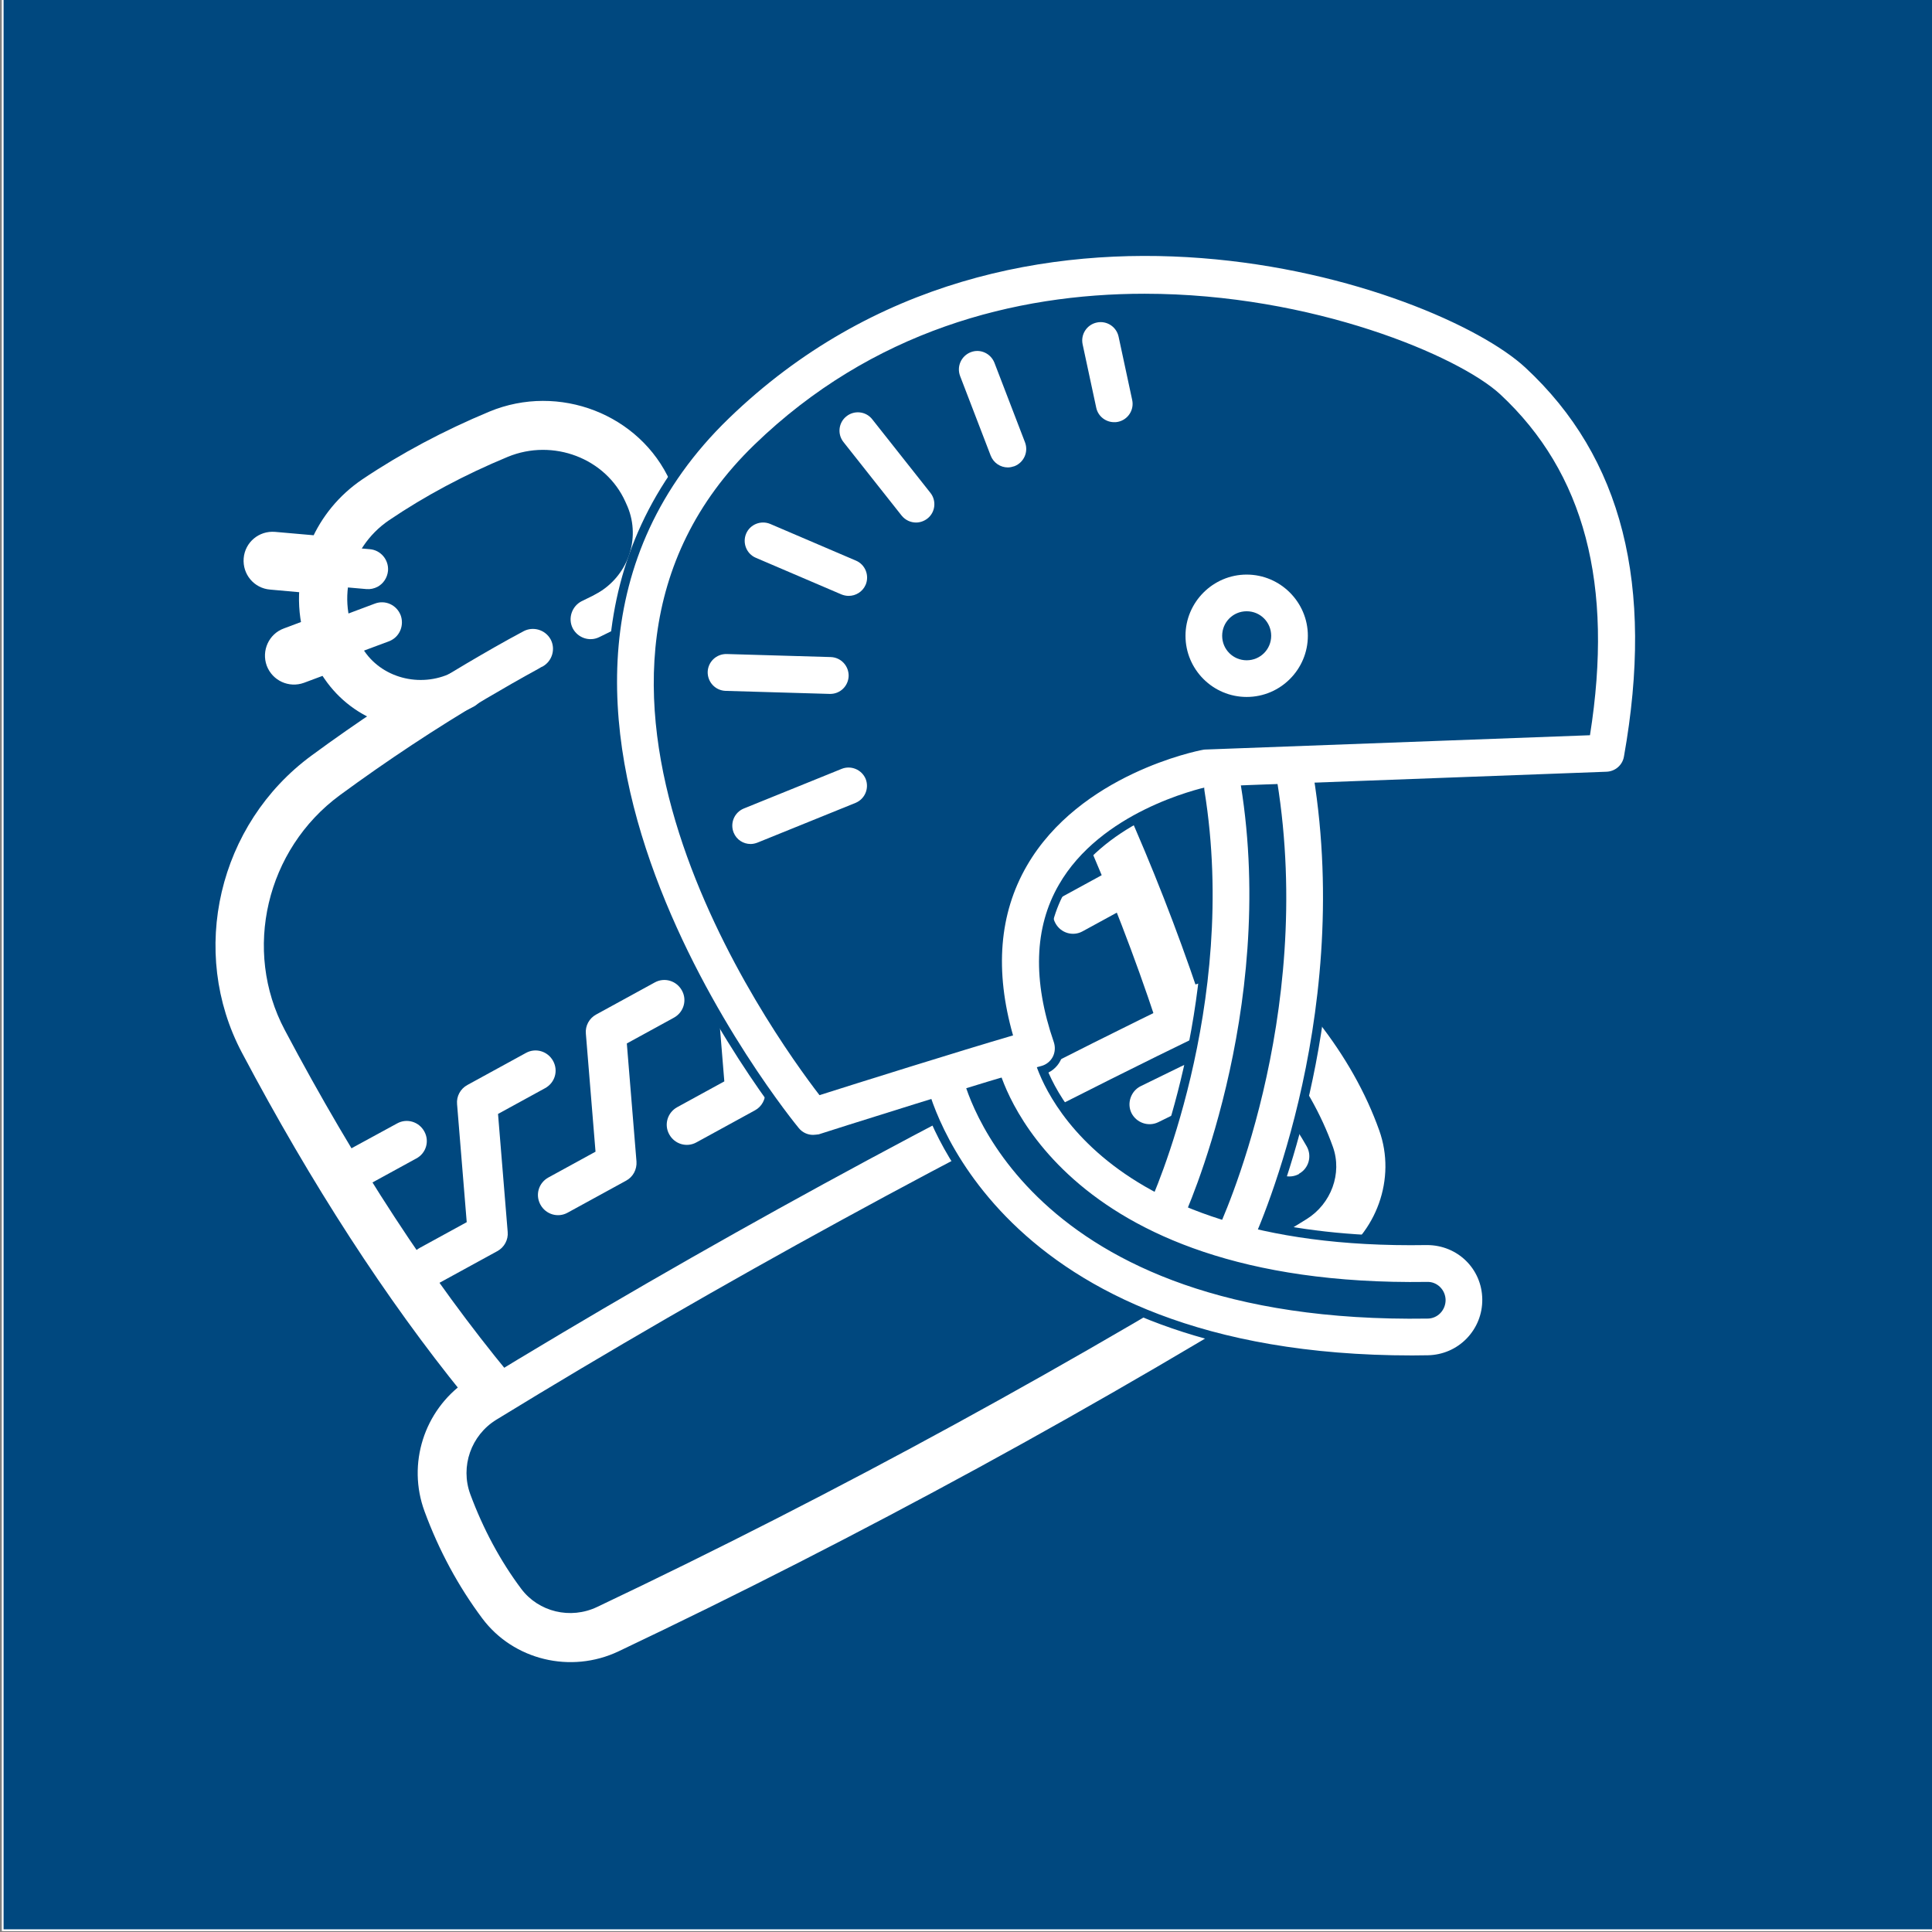 <?xml version="1.0" encoding="utf-8"?>
<!-- Generator: Adobe Illustrator 28.6.0, SVG Export Plug-In . SVG Version: 9.03 Build 54939)  -->
<svg version="1.1" id="Layer_1" xmlns="http://www.w3.org/2000/svg" xmlns:xlink="http://www.w3.org/1999/xlink" x="0px" y="0px"
	 viewBox="0 0 1080 1080" style="enable-background:new 0 0 1080 1080;" xml:space="preserve">
<rect x="0" y="0" width="1080" height="1080" fill="#808080" stroke="none"/>
<style type="text/css">
	.st0{fill:#00487F;stroke:#FFFFFF;stroke-miterlimit:10;}
	.st1{fill:#00487F;stroke:#FFFFFF;stroke-width:10;stroke-miterlimit:10;}
	.st2{fill:#FFFFFF;}
	.st3{fill:#00487F;stroke:#00487F;stroke-width:10;stroke-miterlimit:10;}
</style>
<rect x="1.5" y="-0.5" class="st0" width="1080" height="1079.5"/>
<g>
	<g>
		<path class="st1" d="M766.3,633.6c-7.3-20.5-18.6-40.5-33.5-59.5c-16-20.3-44-27.3-67.6-17.3c-24-71.1-54.9-140.3-91.7-205.7
			c-30.3-53.9-96.1-78.3-153.1-56.6c-15.6,5.9-31,12.2-46.2,18.8c3.2-12.4,2.6-25.8-2.6-38.5c-0.5-1.1-0.9-2.2-1.4-3.4
			c-15.8-35.3-58.3-51.8-94.7-36.7c-25.2,10.5-48.9,23.1-70.3,37.5c-12.2,8.3-21.3,19.6-26.8,32.3l-25.1-2.2
			c-6.2-0.5-11.6,4-12.1,10.2c-0.5,6.2,4,11.6,10.2,12.1l21.2,1.9c-0.9,8.1-0.5,16.4,1.4,24.4l-13.6,5.1c-5.8,2.1-8.7,8.6-6.6,14.4
			c2.2,5.8,8.6,8.7,14.4,6.6l14.2-5.3c0.3,0.5,0.5,0.9,0.8,1.4c0.7,1.2,1.5,2.3,2.3,3.5c7.6,11.1,18.2,18.8,30.1,22.9
			c-13.1,8.7-26,17.7-38.5,26.9c-50.1,36.8-66.2,105.5-37.4,159.8C178.5,659.5,220,723.5,263,776.5c-21.2,14.8-30,42.2-21,66.6
			c7.9,21.5,18.6,41.2,31.6,58.6c16,21.4,45.5,28.5,70,16.9c67.4-32,134.5-66.3,200.9-102.5c66.9-36.5,133-75.1,197.9-115.5
			C765,686.4,775.1,658.2,766.3,633.6z"/>
	</g>
	<g>
		<g>
			<path class="st2" d="M544.3,815.9c-66.4,36.3-133.5,70.5-200.9,102.5c-24.5,11.6-53.9,4.5-70-16.9c-13-17.4-23.6-37.1-31.6-58.6
				c-9.4-25.5,0.7-54.3,23.9-68.5c126.4-77.3,259.9-150.2,396.7-216.7c24.1-11.7,53.6-4.9,70.1,16.2c15,19,26.2,39,33.5,59.5
				c8.8,24.7-1.3,52.8-24,67C677.3,740.8,611.2,779.4,544.3,815.9z M470.3,682.1c-65.7,35.9-130.1,73.1-192.8,111.5
				c-14.2,8.7-20.3,26.2-14.6,41.7c7.2,19.4,16.8,37.3,28.5,52.9c9.7,12.9,27.5,17.2,42.4,10.1c134.6-63.9,268-136.9,396.6-216.8
				l0,0c13.8-8.6,20-25.6,14.7-40.4c-6.5-18.2-16.6-36.1-30.1-53.2c-10.1-12.9-28.1-17-42.8-9.9C604,611.1,536.5,645.9,470.3,682.1z
				"/>
		</g>
		<g>
			<path class="st2" d="M726.1,656.3c-5.4,2.9-12.1,1-15.1-4.4c-6-10.7-13.6-21.3-22.5-31.5c-4.7-5.4-12.3-7-18.6-4
				c-7.5,3.6-15,7.2-22.4,10.9c-5.5,2.7-12.2,0.4-15-5.1c-2.7-5.5-0.3-12.3,5.1-15c7.5-3.7,15-7.3,22.5-11
				c15.3-7.4,33.8-3.5,45.1,9.4c10,11.4,18.5,23.3,25.3,35.3c3,5.4,1.1,12.2-4.3,15.2C726.2,656.2,726.1,656.2,726.1,656.3z"/>
		</g>
		<g>
			<path class="st2" d="M281.8,785.1c-4.6,2.5-10.5,1.5-14-2.7c-44.8-54.1-87.9-120.1-128.3-196.3c-28.8-54.3-12.7-123,37.4-159.8
				c26.9-19.7,55.1-38.4,83.9-55.4c10.5-6.2,21.1-12.3,31.8-18c5.4-2.9,12.2-0.9,15.2,4.5c2.9,5.4,0.9,12.2-4.5,15.2
				c-0.9,0.3-1.6,0.9-2.4,1.3c-9.7,5.3-19.3,10.8-28.8,16.4c-28.2,16.6-55.8,34.9-82.1,54.2c-41.2,30.3-54.5,86.7-30.8,131.3
				c39.6,74.8,82,139.6,125.7,192.5c3.9,4.8,3.3,11.8-1.5,15.8C283,784.3,282.4,784.7,281.8,785.1z"/>
		</g>
		<g>
			<path class="st2" d="M662.3,577.2c-0.6,0.3-1.2,0.6-1.9,0.8c-5.9,1.9-12.2-1.2-14.1-7.1c-23.9-72.2-55-142.5-92.4-208.9
				c-25-44.4-79-64.4-125.6-46.7c-31.9,12.1-63.3,25.9-93.2,40.8c-5.5,2.8-12.2,0.5-15-5c-2.7-5.5-0.4-12.2,5-15
				c30.6-15.2,62.6-29.2,95.2-41.6c56.9-21.7,122.7,2.7,153.1,56.6c38,67.6,69.7,139.3,94.1,212.9
				C669.2,569.1,666.9,574.6,662.3,577.2z"/>
		</g>
		<g>
			<path class="st2" d="M344,351.7c-5.4,3-12.2,1-15.2-4.5c-3-5.4-1-12.2,4.5-15.2c17.5-9.6,25.1-30.6,17.5-48.8
				c-0.4-0.9-0.8-1.8-1.2-2.7c-10.9-24.3-40.4-35.6-65.8-25.1c-23.9,9.9-46.2,21.8-66.3,35.4c-23.3,15.8-30.4,47.2-15.8,70.2
				c0.6,1,1.3,2,2,3c10.8,15.8,33,20.8,50.4,11.3c5.4-3,12.2-1,15.2,4.5s1,12.2-4.5,15.2c-27.8,15.2-62,7.3-79.6-18.4
				c-0.8-1.2-1.6-2.4-2.3-3.5c-21.1-33.1-11.2-78.3,22.1-100.8c21.4-14.5,45-27.1,70.3-37.5c36.4-15.1,78.9,1.4,94.7,36.7
				c0.5,1.1,1,2.2,1.4,3.4C383.4,303.5,371.6,336.6,344,351.7z"/>
		</g>
		<g>
			<path class="st2" d="M218.9,357.8c-0.5,0.3-1,0.5-1.5,0.7L168,376.9c-5.8,2.2-12.2-0.8-14.4-6.6c-2.2-5.8,0.8-12.3,6.6-14.4
				l49.4-18.5c5.8-2.2,12.2,0.8,14.4,6.6C225.9,349.3,223.7,355.2,218.9,357.8z"/>
		</g>
		<g>
			<path class="st2" d="M211.1,328c-1.9,1-4.1,1.5-6.3,1.3l-53.6-4.7c-6.2-0.5-10.7-6-10.2-12.1c0.5-6.2,6-10.7,12.1-10.2l53.6,4.7
				c6.2,0.5,10.7,6,10.2,12.1C216.5,323.1,214.2,326.3,211.1,328z"/>
		</g>
		<g>
			<g>
				<path class="st2" d="M278,699.4l-32.7,17.9c-5.4,3-12.2,1-15.2-4.5c-3-5.4-1-12.2,4.5-15.2l26.3-14.4l-5.4-66
					c-0.4-4.4,1.9-8.6,5.8-10.7l32.7-17.9c5.4-3,12.2-1,15.2,4.5s1,12.2-4.5,15.2l-26.3,14.4l5.4,66
					C284.2,693,281.9,697.3,278,699.4z"/>
			</g>
			<g>
				<path class="st2" d="M350,660l-32.7,17.9c-5.4,3-12.2,1-15.2-4.5s-1-12.2,4.5-15.2l26.3-14.4l-5.4-66c-0.4-4.4,1.9-8.6,5.8-10.7
					l32.7-17.9c5.4-3,12.2-1,15.2,4.5c3,5.4,1,12.2-4.5,15.2l-26.3,14.4l5.4,66C356.1,653.7,353.9,657.9,350,660z"/>
			</g>
			<g>
				<path class="st2" d="M422,620.7l-32.7,17.9c-5.4,3-12.2,1-15.2-4.5c-3-5.4-1-12.2,4.5-15.2l26.3-14.4l-5.4-66
					c-0.4-4.4,1.9-8.6,5.8-10.7L438,510c5.4-3,12.2-1,15.2,4.5c3,5.4,1,12.2-4.5,15.2L422.4,544l5.4,66
					C428.1,614.4,425.9,618.6,422,620.7z"/>
			</g>
			<g>
				<path class="st2" d="M494,581.4l-32.7,17.9c-5.4,3-12.2,1-15.2-4.5c-3-5.4-1-12.2,4.5-15.2l26.3-14.4l-5.4-66
					c-0.4-4.4,1.9-8.6,5.8-10.7l32.7-17.9c5.4-3,12.2-1,15.2,4.5c3,5.4,1,12.2-4.5,15.2l-26.3,14.4l5.4,66
					C500.1,575,497.9,579.2,494,581.4z"/>
			</g>
			<g>
				<path class="st2" d="M566,542l-32.7,17.9c-5.4,3-12.2,1-15.2-4.5c-3-5.4-1-12.2,4.5-15.2l26.3-14.4l-5.4-66
					c-0.4-4.4,1.9-8.6,5.8-10.7l39.3-21.5c5.4-3,12.2-1,15.2,4.5c3,5.4,1,12.2-4.5,15.2l-32.9,18l5.4,66
					C572.1,535.7,569.8,539.9,566,542z"/>
			</g>
			<g>
				<path class="st2" d="M232.7,647.6L200,665.5c-5.4,3-12.2,1-15.2-4.5c-3-5.4-1-12.2,4.5-15.2L222,628c5.4-3,12.2-1,15.2,4.5
					C240.2,637.9,238.2,644.7,232.7,647.6z"/>
			</g>
			<g>
				<path class="st2" d="M631.4,506.3l-26.2,14.3c-5.4,3-12.2,1-15.2-4.5c-3-5.4-1-12.2,4.5-15.2l26.2-14.3c5.4-3,12.2-1,15.2,4.5
					C638.8,496.5,636.8,503.3,631.4,506.3z"/>
			</g>
		</g>
	</g>
</g>
<g>
	<g>
		<path class="st3" d="M852.7,205.4c-49.4-45.9-284.9-126.8-445.3,28.4c-159.8,154.7,37.2,394.4,39.2,396.8c2,2.4,4.9,3.7,7.9,3.7
			c1,0,2.1-0.2,3.1-0.5c0.6-0.2,31.5-10,63-19.7c11.4,33.2,64.6,143.5,268.8,143.5c3,0,6,0,9-0.1c8.2-0.1,15.9-3.4,21.6-9.4
			c5.7-5.9,8.8-13.7,8.7-21.9c-0.3-17.1-13.8-30.3-30.9-30.3c-0.1,0-0.2,0-0.3,0c-37.3,0.6-68.3-2.8-94.2-8.7
			c13-31.7,49.2-133.6,31.5-249.9l163.2-6.1c4.8-0.2,8.9-3.7,9.7-8.5C924.9,326.9,906.9,255.8,852.7,205.4z M589,582.5
			c-11.9-34.5-11-64.1,2.8-88c21.6-37.5,69.1-51.3,81.4-54.3c0,0.6,0,1.2,0.1,1.9c16.8,104-17.6,199.1-27.9,224.2
			c-45.9-24.6-61.5-57.4-65.9-69.8c0.9-0.2,1.7-0.5,2.4-0.7c2.8-0.7,5.1-2.6,6.4-5.1C589.7,588.1,590,585.2,589,582.5z"/>
	</g>
	<g>
		<g>
			<path class="st2" d="M454.5,634.4c-3,0-5.9-1.3-7.9-3.7c-2-2.4-199-242.2-39.2-396.8c160.4-155.2,395.8-74.3,445.3-28.4
				c54.2,50.3,72.2,121.5,55.1,217.4c-0.8,4.8-4.9,8.3-9.7,8.5l-222.6,8.3c-6.6,1.5-60.3,14.3-83.6,54.9
				c-13.8,23.9-14.7,53.5-2.8,88c0.9,2.7,0.7,5.7-0.6,8.2c-1.3,2.5-3.7,4.4-6.4,5.1c-24.5,6.5-123.4,37.8-124.4,38.2
				C456.6,634.2,455.5,634.4,454.5,634.4z M639.8,164.2c-72.5,0-152.3,20.7-218.1,84.4C288,378,431.1,577.1,458.1,612.2
				c20.1-6.4,79.4-25,108.2-33.4c-10.3-36.1-7.8-68,7.7-94.8c29.6-51.2,95.4-64.3,98.2-64.8c0.5-0.1,1-0.2,1.5-0.2l215.1-8
				c13.4-84.4-3.1-146.8-50.2-190.6C815.7,199.2,733.9,164.2,639.8,164.2z M897.6,421L897.6,421L897.6,421z"/>
		</g>
		<g>
			<g>
				<path class="st2" d="M789.4,757.7c-235.2,0-270.1-146.4-271.5-152.6c-1.2-5.5,2.3-11,7.8-12.2c5.5-1.2,11,2.3,12.2,7.8
					c1.2,5.6,33.4,139.9,260.1,136.4c2.7,0,5.3-1.1,7.2-3.1c1.9-2,2.9-4.6,2.9-7.3c-0.1-5.8-4.9-10.4-10.5-10.1
					C590,719.6,559.3,601.3,558,596.3c-1.3-5.5,2.1-11.1,7.6-12.4c5.5-1.3,11.1,2.1,12.4,7.6c1.1,4.4,27.8,107.7,219.4,104.5
					c0.1,0,0.2,0,0.3,0c17.1,0,30.7,13.3,30.9,30.3c0.1,8.2-3,16-8.7,21.9c-5.7,5.9-13.4,9.2-21.6,9.4
					C795.3,757.6,792.3,757.7,789.4,757.7z"/>
			</g>
		</g>
		<g>
			<g>
				<path class="st2" d="M652,687.3c-1.5,0-2.9-0.3-4.3-1c-5.1-2.4-7.4-8.5-5-13.6c0.5-1.1,50.2-109.9,30.6-230.7
					c-0.9-5.6,2.9-10.9,8.5-11.8c5.6-0.9,10.9,2.9,11.8,8.5c20.6,127.3-31.7,241.5-32.3,242.7C659.6,685.1,655.9,687.3,652,687.3z"
					/>
			</g>
			<g>
				<path class="st2" d="M689.6,703.1c-1.5,0-3-0.3-4.4-1c-5.1-2.4-7.3-8.5-4.9-13.7c2.3-4.8,55.1-118.8,33.6-251.8
					c-0.9-5.6,2.9-10.9,8.5-11.8c5.6-0.9,10.9,2.9,11.8,8.5c22.5,139.2-32.9,258.8-35.3,263.8C697.1,701,693.5,703.1,689.6,703.1z"
					/>
			</g>
		</g>
		<g>
			<path class="st2" d="M419.6,471.8c-4.1,0-7.9-2.4-9.5-6.4c-2.1-5.3,0.4-11.2,5.6-13.4l54.8-22.2c5.2-2.1,11.2,0.4,13.4,5.6
				c2.1,5.3-0.4,11.2-5.6,13.4L423.5,471C422.2,471.5,420.9,471.8,419.6,471.8z"/>
		</g>
		<g>
			<path class="st2" d="M464.1,387.9c-0.1,0-0.2,0-0.3,0l-58.2-1.7c-5.7-0.2-10.1-4.9-10-10.6c0.2-5.7,4.9-10.1,10.6-10l58.2,1.7
				c5.7,0.2,10.1,4.9,10,10.6C474.2,383.5,469.7,387.9,464.1,387.9z"/>
		</g>
		<g>
			<path class="st2" d="M474.4,333.1c-1.4,0-2.7-0.3-4-0.8l-47.9-20.5c-5.2-2.2-7.6-8.3-5.4-13.5c2.2-5.2,8.3-7.6,13.5-5.4
				l47.9,20.5c5.2,2.2,7.6,8.3,5.4,13.5C482.2,330.8,478.4,333.1,474.4,333.1z"/>
		</g>
		<g>
			<path class="st2" d="M512.1,292.1c-3,0-6-1.3-8.1-3.9l-32.5-41.1c-3.5-4.4-2.8-10.9,1.7-14.4c4.4-3.5,10.9-2.8,14.4,1.7
				l32.5,41.1c3.5,4.4,2.8,10.9-1.7,14.4C516.6,291.3,514.3,292.1,512.1,292.1z"/>
		</g>
		<g>
			<path class="st2" d="M563.4,261.3c-4.1,0-8-2.5-9.6-6.6l-17.1-44.5c-2-5.3,0.6-11.2,5.9-13.3c5.3-2.1,11.2,0.6,13.3,5.9
				l17.1,44.5c2,5.3-0.6,11.2-5.9,13.3C565.9,261,564.6,261.3,563.4,261.3z"/>
		</g>
		<g>
			<path class="st2" d="M622.8,236c-4.7,0-9-3.3-10-8.1l-7.6-35.4c-1.2-5.5,2.3-11,7.9-12.2c5.5-1.2,11,2.3,12.2,7.9l7.6,35.4
				c1.2,5.5-2.3,11-7.9,12.2C624.2,236,623.5,236,622.8,236z"/>
		</g>
		<g>
			<path class="st2" d="M696.9,389.6c-18.9,0-34.2-15.4-34.2-34.2s15.4-34.2,34.2-34.2s34.2,15.4,34.2,34.2S715.8,389.6,696.9,389.6
				z M696.9,341.7c-7.6,0-13.7,6.1-13.7,13.7s6.1,13.7,13.7,13.7c7.6,0,13.7-6.1,13.7-13.7S704.5,341.7,696.9,341.7z"/>
		</g>
	</g>
</g>
<g>
</g>
<g>
</g>
<g>
</g>
<g>
</g>
<g>
</g>
<g>
</g>
<g>
</g>
<g>
</g>
<g>
</g>
<g>
</g>
<g>
</g>
<g>
</g>
<g>
</g>
<g>
</g>
<g>
</g>
</svg>
